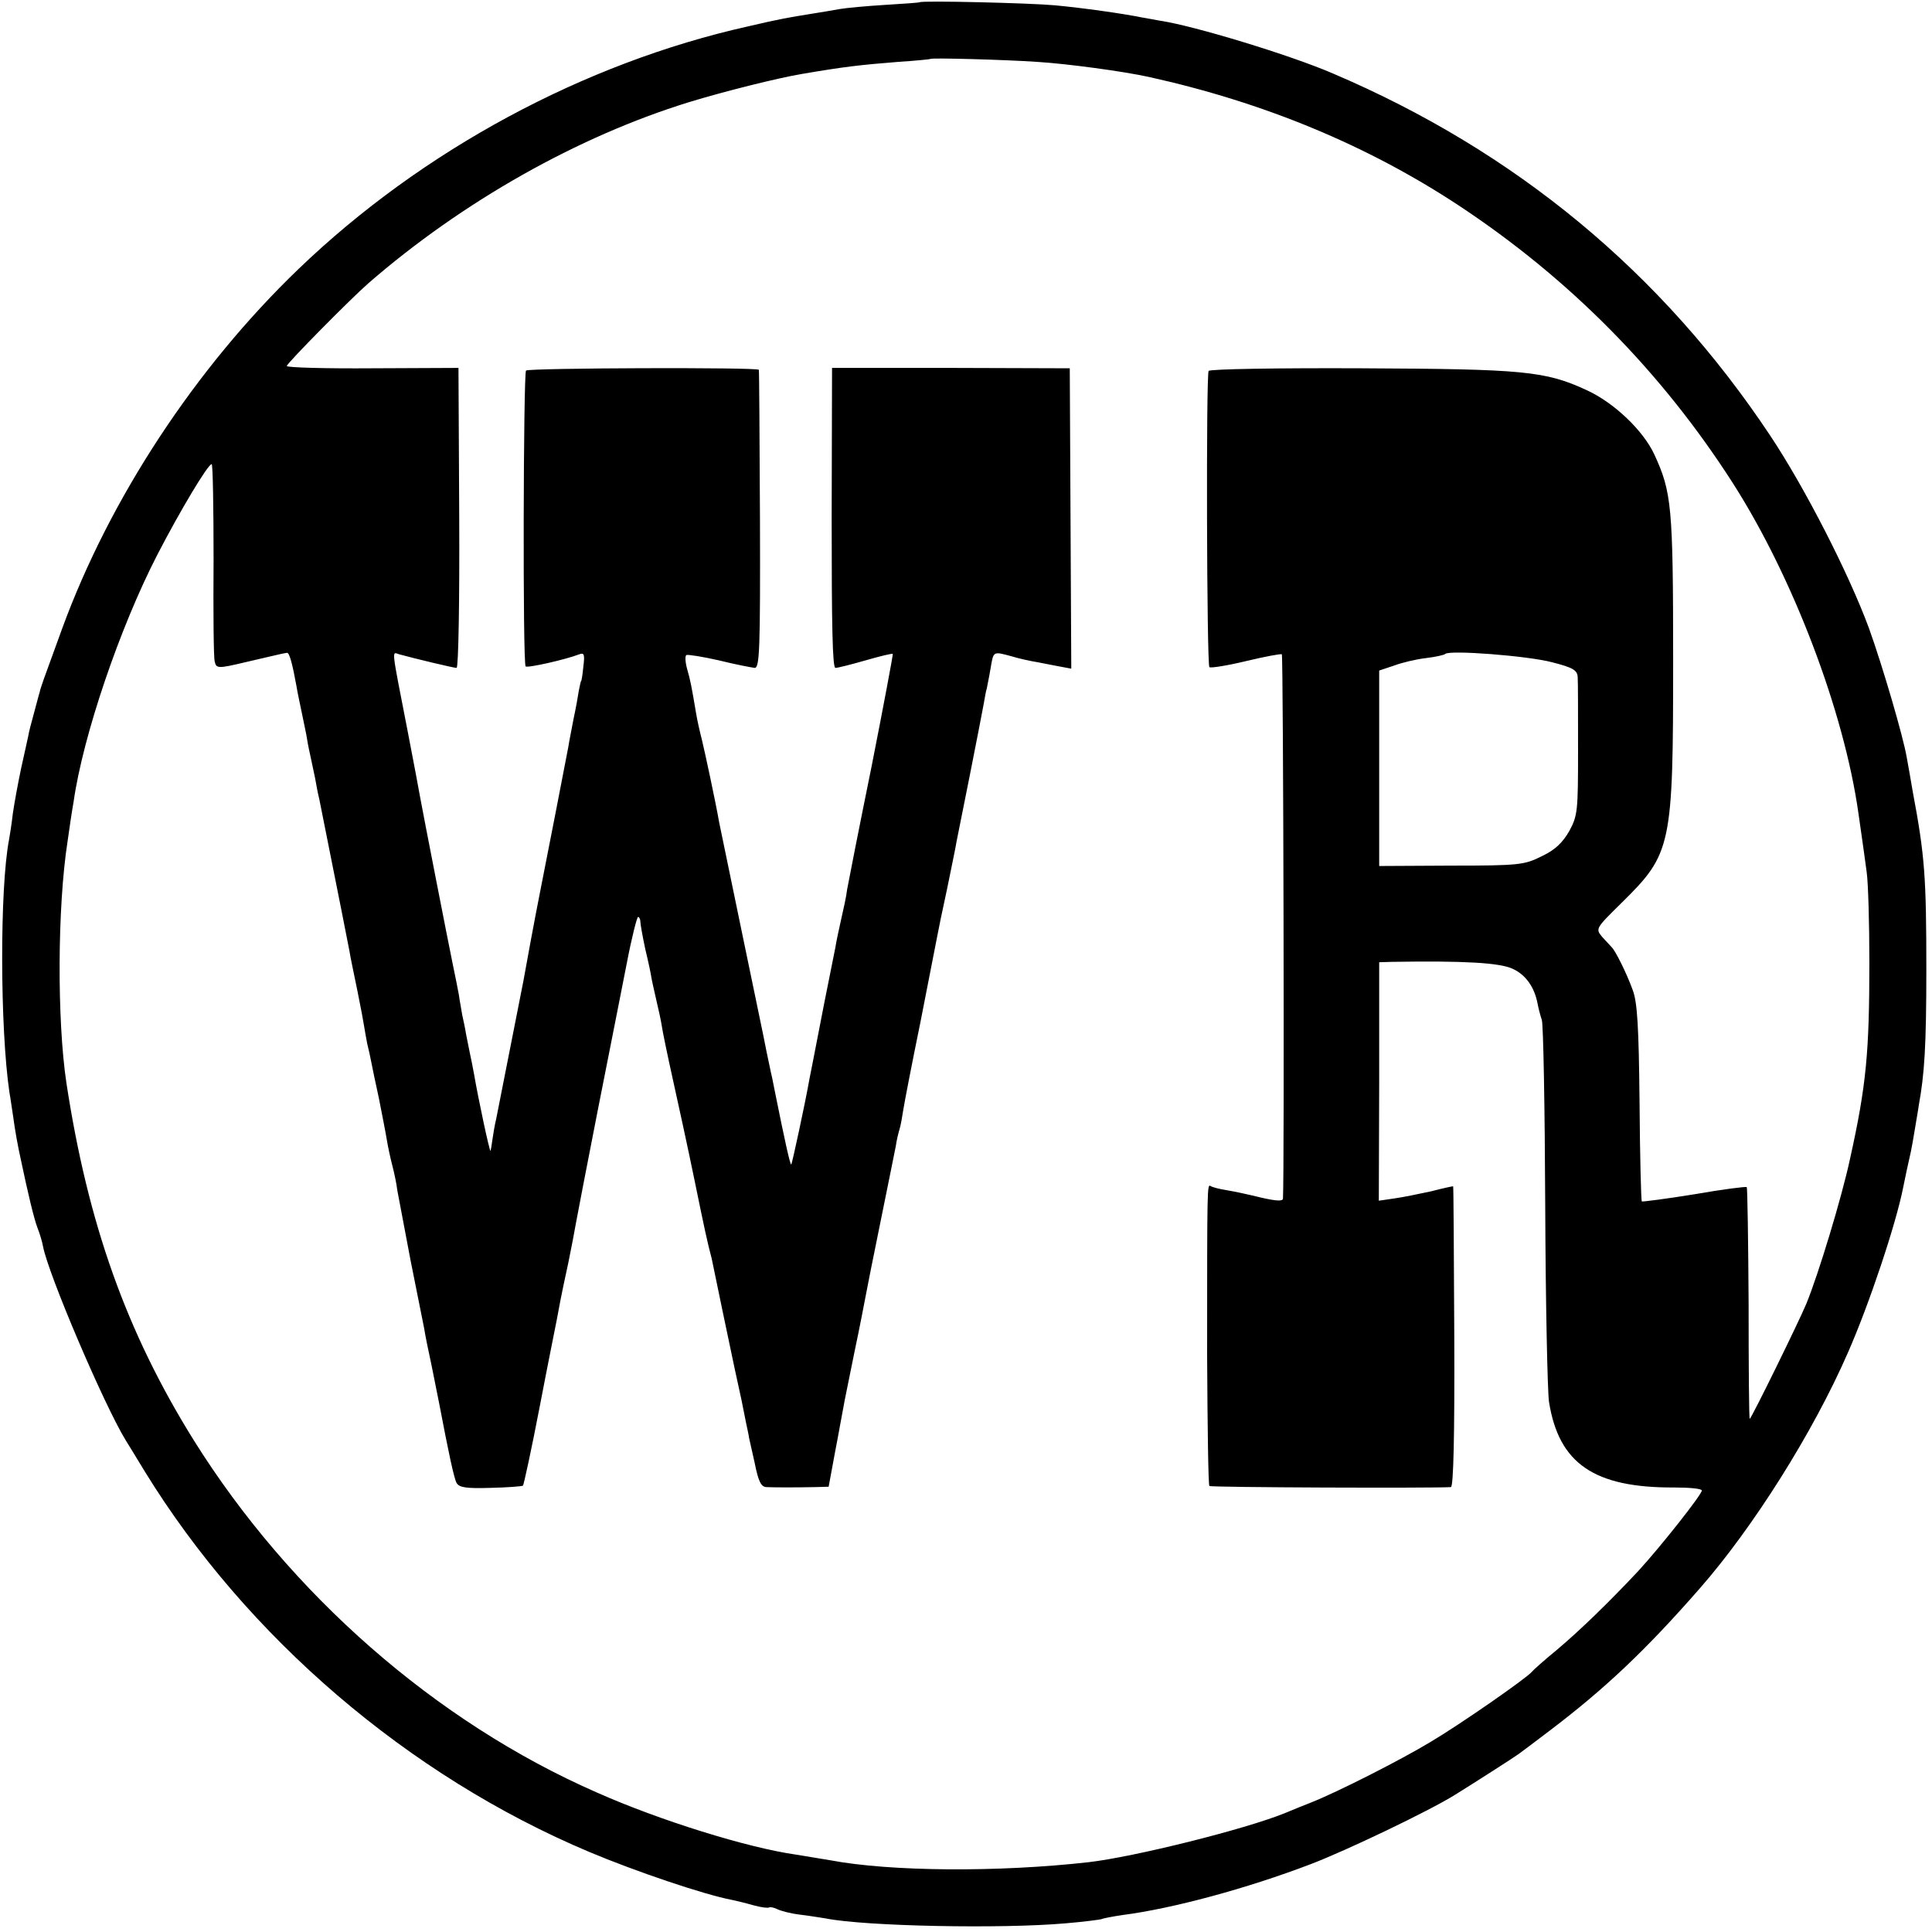 <?xml version="1.0" standalone="no"?>
<!DOCTYPE svg PUBLIC "-//W3C//DTD SVG 20010904//EN"
 "http://www.w3.org/TR/2001/REC-SVG-20010904/DTD/svg10.dtd">
<svg version="1.0" xmlns="http://www.w3.org/2000/svg"
 width="512pt" height="512pt" viewBox="0 0 512 512"
 preserveAspectRatio="xMidYMid meet">
<g transform="translate(0,512) scale(0.1,-0.1)"
fill="#000000" stroke="none">
<path d="M2437 5114 c-1 -1 -42 -4 -92 -7 -49 -3 -103 -8 -120 -11 -16 -3 -46
-8 -65 -11 -74 -12 -88 -14 -178 -35 -434 -97 -863 -328 -1190 -642 -274 -263
-501 -609 -627 -953 -54 -148 -57 -156 -60 -170 -2 -5 -8 -30 -15 -55 -7 -25
-14 -52 -15 -60 -2 -8 -10 -47 -19 -86 -8 -38 -18 -92 -22 -120 -3 -27 -8 -58
-10 -69 -25 -129 -24 -501 1 -670 3 -16 7 -46 10 -65 5 -37 12 -76 20 -112 20
-95 35 -157 44 -181 6 -15 13 -38 15 -50 14 -74 160 -416 218 -512 7 -11 30
-49 52 -85 270 -439 698 -806 1178 -1008 121 -51 304 -113 378 -127 10 -2 35
-8 56 -14 21 -6 40 -8 42 -6 3 2 12 0 21 -4 9 -5 36 -12 61 -15 25 -3 55 -8
68 -10 105 -21 467 -28 636 -13 49 4 92 10 95 11 3 2 29 7 56 11 132 17 329
70 499 135 92 35 312 140 381 183 47 29 161 102 170 109 6 4 44 33 85 64 142
108 250 209 395 375 141 161 300 413 392 624 56 127 128 342 147 440 6 29 11
54 20 93 2 9 7 37 11 62 4 25 9 52 10 61 15 82 20 157 20 359 0 245 -4 302
-36 472 -6 35 -13 76 -16 91 -9 54 -64 242 -100 342 -53 144 -170 373 -262
511 -288 433 -675 753 -1158 959 -113 49 -370 127 -458 140 -11 2 -33 6 -50 9
-49 10 -155 25 -230 32 -65 6 -353 13 -358 8z m312 -158 c80 -5 228 -25 296
-40 303 -67 577 -180 820 -340 294 -194 538 -441 727 -736 160 -250 295 -606
333 -875 3 -19 7 -51 10 -70 3 -19 8 -59 12 -87 4 -29 7 -136 7 -238 0 -238
-8 -326 -51 -520 -22 -103 -84 -307 -116 -385 -19 -46 -146 -305 -150 -305 -2
0 -3 137 -3 305 -1 168 -3 307 -5 309 -2 2 -65 -6 -139 -19 -74 -12 -137 -20
-139 -19 -2 2 -5 120 -6 261 -2 204 -6 267 -18 299 -17 47 -47 106 -56 114 -3
3 -14 15 -25 27 -18 22 -18 22 52 91 132 130 136 149 136 642 0 410 -4 446
-50 546 -30 64 -107 137 -179 170 -110 51 -168 56 -598 58 -219 1 -401 -2
-404 -7 -7 -11 -5 -778 2 -785 3 -3 47 4 97 16 50 12 93 20 95 18 4 -3 7
-1371 3 -1442 0 -8 -17 -7 -57 2 -32 8 -74 17 -93 20 -19 3 -38 8 -42 11 -9 5
-9 1 -9 -451 1 -186 3 -341 6 -344 4 -4 594 -6 640 -3 7 1 10 139 9 399 -1
218 -2 398 -3 398 0 1 -27 -5 -58 -13 -32 -7 -76 -16 -98 -19 l-41 -6 1 316 0
316 35 1 c187 3 286 -2 320 -19 34 -16 57 -49 65 -93 2 -11 7 -30 11 -42 4
-12 8 -233 9 -492 1 -259 6 -492 10 -520 26 -164 120 -228 332 -227 40 0 73
-3 73 -8 0 -11 -111 -151 -169 -214 -78 -83 -153 -156 -216 -209 -33 -27 -62
-53 -65 -57 -11 -15 -189 -139 -270 -187 -78 -47 -245 -132 -316 -160 -16 -6
-47 -19 -69 -28 -106 -43 -399 -116 -520 -130 -239 -27 -525 -25 -684 5 -25 4
-66 11 -91 15 -128 18 -363 91 -529 165 -427 187 -813 526 -1068 934 -178 286
-280 573 -337 946 -25 166 -24 466 3 640 5 36 12 83 16 105 25 176 123 463
222 655 60 116 134 240 144 240 3 0 5 -114 5 -252 -1 -139 0 -261 3 -271 4
-19 9 -19 81 -2 8 2 35 8 60 14 25 6 48 11 51 11 6 0 14 -29 25 -90 2 -14 9
-45 14 -70 5 -25 12 -56 14 -70 2 -14 7 -36 10 -50 3 -14 8 -37 11 -52 3 -16
7 -40 11 -55 57 -285 76 -382 80 -403 2 -14 12 -61 21 -105 9 -44 17 -87 18
-95 1 -8 5 -28 8 -45 4 -16 9 -39 11 -50 2 -11 11 -54 20 -95 8 -41 18 -91 21
-110 3 -19 10 -51 15 -70 5 -19 11 -48 13 -65 3 -16 19 -100 35 -185 17 -85
33 -166 36 -180 2 -14 11 -59 20 -100 8 -41 17 -86 20 -100 25 -131 39 -197
46 -210 7 -12 25 -15 90 -13 45 1 84 4 86 6 2 2 23 98 45 213 22 115 43 218
45 229 2 11 6 32 9 48 3 15 12 60 21 100 8 39 17 86 20 104 3 17 29 152 58
300 29 147 64 323 77 390 13 68 27 123 30 123 3 0 6 -6 6 -12 0 -7 6 -40 13
-73 8 -33 15 -66 16 -74 1 -7 7 -34 13 -60 6 -25 13 -57 15 -71 2 -14 15 -77
29 -140 14 -63 40 -182 57 -265 27 -132 35 -169 46 -210 1 -5 14 -68 29 -140
29 -139 41 -195 50 -235 3 -14 8 -41 12 -60 4 -19 8 -37 8 -40 1 -3 7 -33 15
-67 10 -50 17 -63 31 -64 24 -1 78 -1 127 0 l38 1 17 92 c10 51 19 104 22 118
2 14 16 79 29 145 14 66 27 134 30 150 3 17 21 107 40 200 19 94 37 182 40
198 2 15 7 35 10 45 3 9 7 33 10 52 3 19 23 123 45 230 21 107 41 209 44 225
3 17 15 75 27 130 11 55 23 111 25 125 3 14 19 95 36 180 17 85 33 169 36 185
3 17 6 35 8 40 1 6 6 29 10 53 8 47 6 46 55 33 19 -6 51 -13 70 -16 19 -4 47
-9 62 -12 l27 -5 -2 398 -2 398 -315 1 -315 0 -1 -398 c0 -280 2 -397 10 -397
6 0 42 9 80 20 38 11 71 19 72 17 1 -1 -24 -135 -56 -297 -33 -162 -62 -310
-65 -327 -2 -18 -10 -54 -16 -80 -6 -27 -13 -59 -15 -73 -3 -14 -16 -81 -30
-150 -32 -164 -33 -171 -39 -200 -12 -68 -46 -224 -48 -226 -3 -3 -19 72 -42
186 -3 14 -7 34 -9 45 -3 11 -9 43 -15 70 -5 28 -35 169 -65 315 -30 146 -57
276 -60 290 -10 57 -38 187 -46 220 -5 19 -12 50 -15 68 -12 71 -15 88 -24
119 -5 18 -6 35 -2 37 3 2 42 -4 86 -14 44 -11 87 -19 95 -20 13 0 15 48 14
393 -1 215 -2 394 -3 397 -2 7 -609 5 -617 -2 -7 -8 -9 -777 -1 -784 4 -5 106
18 142 32 13 5 15 0 11 -32 -2 -22 -5 -39 -6 -39 -1 0 -3 -11 -6 -25 -2 -14
-8 -47 -14 -75 -5 -27 -12 -61 -14 -75 -5 -28 -60 -309 -75 -385 -12 -60 -38
-200 -44 -235 -4 -20 -46 -233 -72 -365 -4 -16 -8 -41 -10 -55 -2 -14 -4 -27
-5 -30 -2 -5 -32 135 -44 205 -3 17 -8 41 -11 55 -3 14 -7 36 -10 50 -2 14 -7
36 -10 50 -2 14 -7 38 -9 54 -3 16 -10 52 -16 80 -12 58 -78 396 -86 440 -3
17 -18 98 -34 180 -44 226 -42 208 -22 202 40 -11 144 -36 152 -36 5 0 8 179
7 398 l-2 397 -227 -1 c-126 -1 -228 2 -228 6 0 7 171 180 217 220 249 216
554 388 848 479 95 29 235 64 300 75 111 19 154 24 255 32 47 3 86 7 87 8 3 3
195 -2 282 -8z m1364 -1591 c55 -14 67 -21 68 -39 1 -11 1 -98 1 -193 0 -162
-1 -174 -23 -215 -18 -31 -37 -50 -73 -67 -46 -23 -59 -25 -240 -25 l-191 -1
0 259 0 259 39 13 c21 8 59 17 85 20 25 3 48 8 51 11 11 11 219 -5 283 -22z"/>
</g>
</svg>
